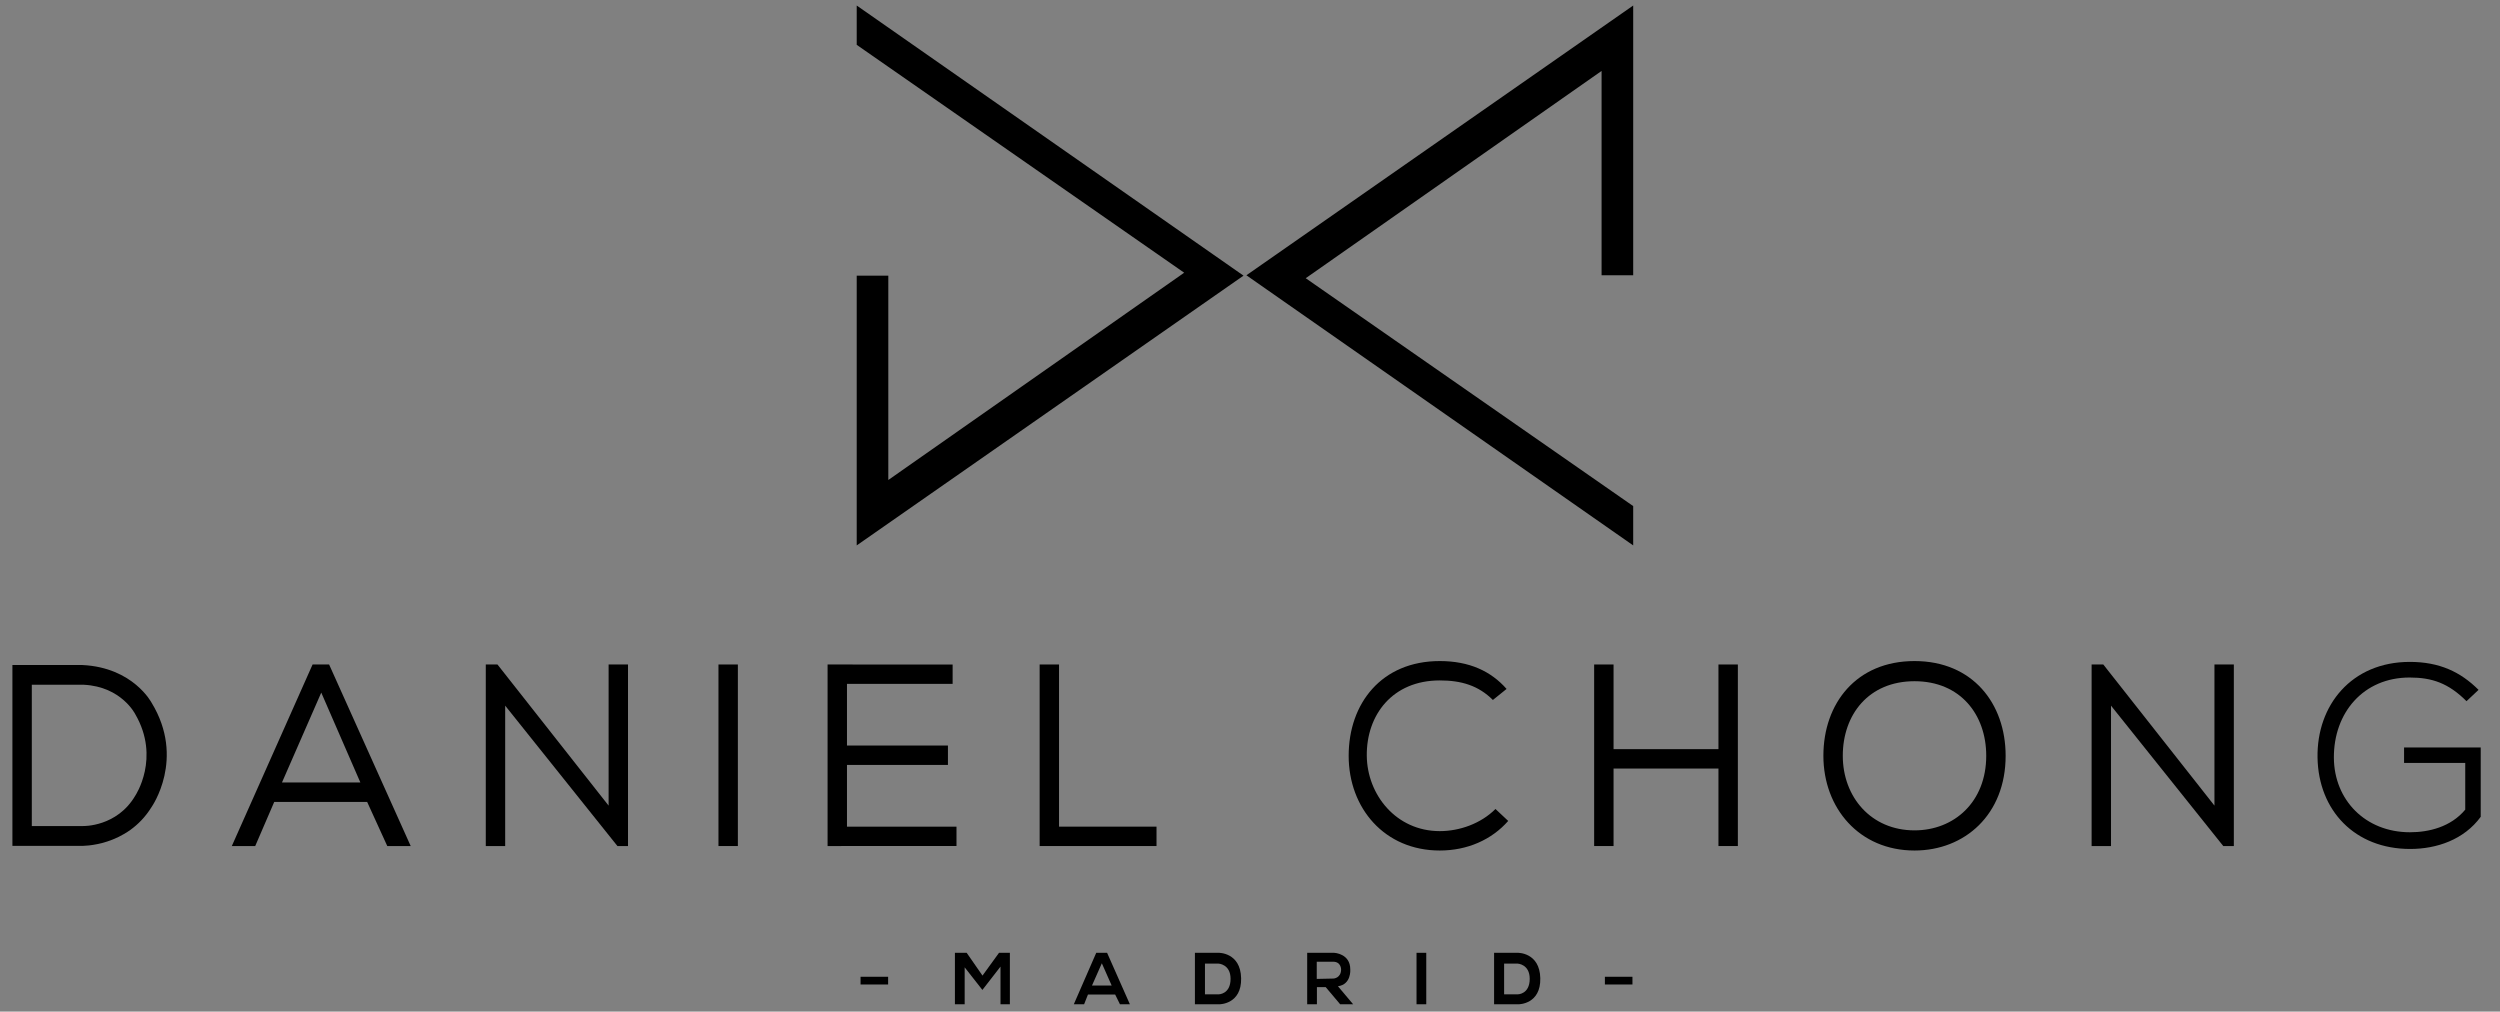 <svg viewBox="0 0 1813.27 733.71" version="1.1" xmlns="http://www.w3.org/2000/svg" id="Capa_1">
  
  <rect x="0" y="0" width="1813.27" height="733.71" fill="#808080" stroke="none"/>
  
  <defs>
    <style>
      .st0 {
        fill: #fff;
        stroke: #1d1d1b;
        stroke-miterlimit: 10;
      }

      .st1 {
        opacity: .99;
      }
    </style>
  </defs>
  <path d="M1184.57,4" class="st0"></path>
  <polygon points="904.02 199.66 1184.57 4 1184.57 199.66 1161.64 199.66 1161.64 51.45 947.05 201.79 1184.57 367.07 1184.57 395.59 904.02 199.66"></polygon>
  <polygon points="901.93 199.93 621.38 395.59 621.38 199.93 644.3 199.93 644.3 348.14 858.89 197.8 621.38 32.52 621.38 4 901.93 199.93"></polygon>
  <rect height="5.6" width="19.99" y="708.46" x="1164.04"></rect>
  <rect height="5.6" width="19.99" y="708.46" x="624.17"></rect>
  <polygon points="352.34 613.64 352.34 481.96 360.81 481.96 441.43 584.32 441.43 481.96 455.5 481.96 455.5 613.64 447.83 613.64 366.41 511.81 366.41 613.64 352.34 613.64"></polygon>
  <rect height="131.68" width="14.07" y="481.96" x="521.11"></rect>
  <polygon points="1246.41 481.96 1246.41 543.36 1170.32 543.36 1170.32 481.96 1156.25 481.96 1156.25 545.53 1156.25 545.53 1156.25 555.4 1156.25 555.4 1156.25 613.64 1170.32 613.64 1170.32 557.43 1246.41 557.43 1246.41 613.64 1260.48 613.64 1260.48 481.96 1246.41 481.96"></polygon>
  <polygon points="838.83 599.57 768.13 599.57 768.13 481.96 754.06 481.96 754.06 603.78 754.06 603.78 754.06 613.64 754.06 613.64 754.06 613.64 763.92 613.64 763.92 613.64 838.83 613.64 838.83 599.57"></polygon>
  <polygon points="693.75 599.57 614.32 599.57 614.32 554.83 687.55 554.83 687.55 540.76 614.32 540.76 614.32 496.03 690.95 496.03 690.95 482 600.25 481.96 600.25 482 600.25 490.89 600.25 543.1 600.25 552.5 600.25 604.71 600.25 613.6 600.25 613.64 610.11 613.64 610.11 613.6 693.75 613.6 693.75 599.57"></polygon>
  <path d="M238.72,481.96h-12l-58.58,131.68h16.97l13.79-31.99h67.4l14.59,31.99h16.99l-59.18-131.68ZM204.53,567.51l28.48-65.16,28.35,65.16h-56.83Z"></path>
  <path d="M1388.61,479.47c-42.27,0-66.09,30.76-66.09,68.71s26.01,68.71,66.09,68.71c36.5,0,66.09-26.13,66.09-68.71,0-37.95-23.97-68.71-66.09-68.71ZM1388.61,602.27c-31.54,0-52.02-24.22-52.02-54.09s18.75-54.09,52.02-54.09,52.02,24.22,52.02,54.09c0,33.52-23.29,54.09-52.02,54.09Z"></path>
  <path d="M1092.74,499.7c-11.27-12.84-27-20.23-48.45-20.23-42.27,0-66.09,30.76-66.09,68.71s26.01,68.71,66.09,68.71c19.77,0,37.51-7.66,49.62-21.46l-9.23-8.66c-10.59,10.59-26.02,16.05-40.39,16.05-31.66,0-52.67-26.38-52.95-54.65-.3-29.71,18.69-54.65,52.95-54.65,15.72,0,28.1,3.76,38.51,14.18l9.93-8.01Z"></path>
  <path d="M1743.69,542.16v11.21h44.37v33.88c-10.51,12.6-26.45,16.39-40.1,16.39-32.35,0-54.98-23.39-55.18-53.98-.21-32.77,21.46-58.25,54.91-58.25,16.26,0,28.19,4.07,41.28,17.16l8.74-8.21c-13.1-13.09-28.44-20.28-49.88-20.28-42.27,0-67.57,31.5-66.91,69.44.67,38.39,27.1,66.24,67.18,66.24,19.26,0,39.05-6.73,51.18-23.32v-50.29h-55.58Z"></path>
  <path d="M109.95,509.7s-13.35-25.57-50.15-27.35H9v131.16h50.15s32.89.93,50.8-28.2c0,0,24.75-35.02,0-75.61ZM98.12,577.1c-13.32,22.76-37.77,22.03-37.77,22.03H23.07v-102.47h37.77c27.36,1.39,37.28,21.37,37.28,21.37,18.4,31.71,0,59.07,0,59.07Z"></path>
  <polygon points="692.61 728.4 692.61 691.08 701.14 691.08 712.61 707.61 724.6 691.08 732.47 691.08 732.47 728.4 725.67 728.4 725.67 701.08 712.54 718 699.68 701.61 699.68 728.4 692.61 728.4"></polygon>
  <path d="M802.97,691.08h-7.86l-16.26,37.32h7.46l2.8-7.06h19.73l3.47,7.06h7.2l-16.53-37.32ZM792.04,714.8l7.13-16.13,7.13,16.13h-14.26Z"></path>
  <rect height="37.32" width="7.06" y="691.08" x="1027.42"></rect>
  <path d="M970.43,715.33c9.81-1.33,8.94-12.12,8.94-12.12.07-11.66-11.73-12.13-11.73-12.13h-19.53v37.32h7.06v-12.4h6.4l10.46,12.4h9.4l-11.01-13.07ZM955.05,710.01v-12.46h11.93c5.73,0,5.73,5.53,5.73,5.53,0,6.33-5.4,6.66-5.4,6.66l-12.26.27Z"></path>
  <path d="M1100.8,691.08h-17.13v37.32h17.93s15.99,0,15.59-18.86c-.4-18.86-16.39-18.46-16.39-18.46ZM1100.88,721.2h-9.93v-22.3h9.78s8.79.38,8.79,11.03c0,11.27-8.64,11.27-8.64,11.27Z" class="st1"></path>
  <path d="M883.81,691.08h-17.13v37.32h17.93s15.99,0,15.59-18.86c-.4-18.86-16.39-18.46-16.39-18.46ZM883.9,721.2h-9.93v-22.3h9.78s8.79.38,8.79,11.03c0,11.27-8.64,11.27-8.64,11.27Z" class="st1"></path>
  <polygon points="1517.06 613.64 1517.06 481.96 1525.53 481.96 1606.16 584.32 1606.16 481.96 1620.22 481.96 1620.22 613.64 1612.55 613.64 1531.13 511.81 1531.13 613.64 1517.06 613.64"></polygon>
</svg>